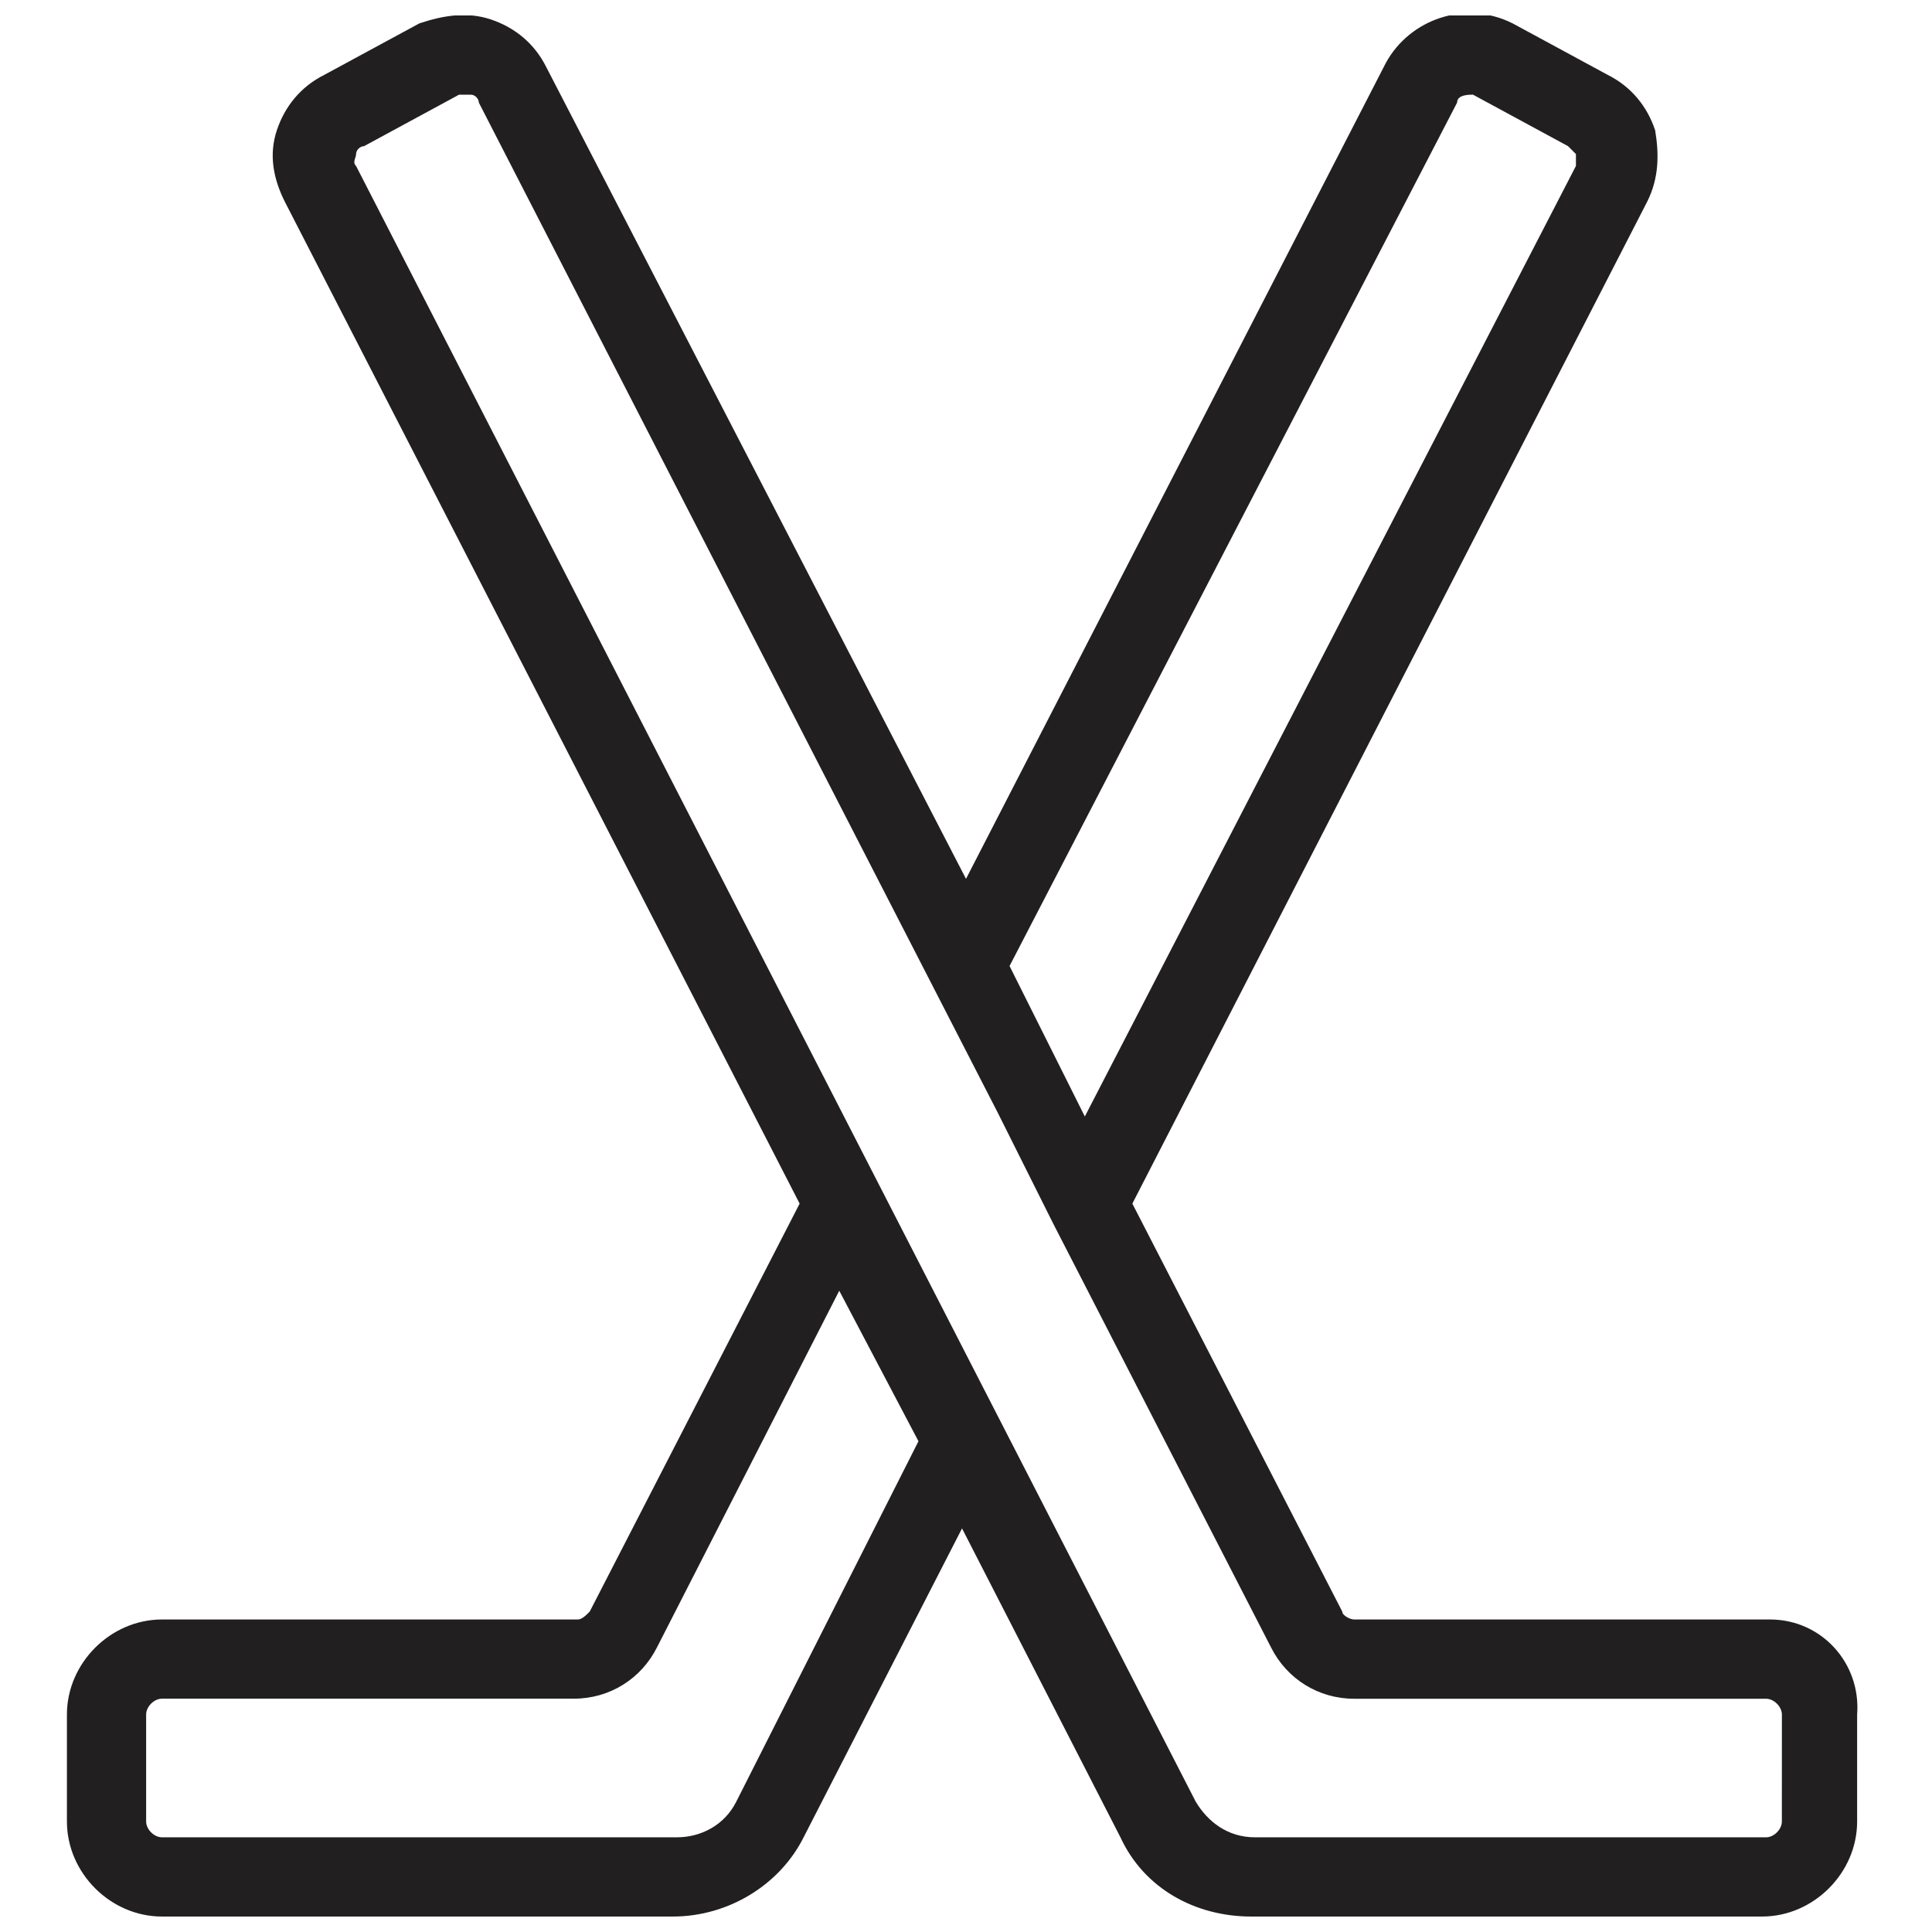 <?xml version="1.0" encoding="UTF-8"?>
<!-- Uploaded to: SVG Repo, www.svgrepo.com, Generator: SVG Repo Mixer Tools -->
<svg width="800px" height="800px" version="1.1" viewBox="144 144 512 512" xmlns="http://www.w3.org/2000/svg">
 <defs>
  <clipPath id="a">
   <path d="m161 148.09h476v503.81h-476z"/>
  </clipPath>
 </defs>
 <g clip-path="url(#a)">
  <path d="m613.07 573.18h-110.21c-1.051 0-3.148-1.051-3.148-2.098l-55.629-108.11 136.45-265.55c3.148-6.297 3.148-12.594 2.098-18.895-2.098-6.297-6.297-11.547-12.594-14.695l-25.191-13.645c-12.594-6.297-27.289-1.051-33.586 10.496l-111.26 216.22-111.26-215.17c-3.148-6.297-8.398-10.496-14.695-12.594-6.297-2.098-12.594-1.051-18.895 1.051l-25.191 13.641c-6.297 3.148-10.496 8.398-12.594 14.695-2.098 6.297-1.051 12.598 2.098 18.895l136.45 265.55-55.629 108.11c-1.051 1.051-2.098 2.098-3.148 2.098h-110.21c-13.645 0-25.191 11.547-25.191 25.191v28.34c0 13.645 11.547 25.191 25.191 25.191h135.4c14.695 0 28.34-8.398 34.637-20.992l41.984-81.867 41.984 81.867c6.297 13.645 19.941 20.992 34.637 20.992h135.4c13.645 0 25.191-11.547 25.191-25.191v-28.34c1.047-13.645-9.449-25.191-23.094-25.191zm-273.95 48.281c-3.148 6.297-9.445 9.445-15.742 9.445h-136.45c-2.098 0-4.199-2.098-4.199-4.199v-28.34c0-2.098 2.098-4.199 4.199-4.199h109.16c9.445 0 17.844-5.246 22.043-13.645l48.281-94.465 20.992 39.887zm72.422-221.46 118.61-228.82c0-2.098 3.148-2.098 4.199-2.098l25.191 13.645c1.051 1.051 2.098 2.098 2.098 2.098v3.148l-130.15 251.91-5.246-10.496zm204.67 226.71c0 2.098-2.098 4.199-4.199 4.199h-135.39c-7.348 0-12.594-4.199-15.742-9.445l-222.52-433.48c-1.051-1.051 0-2.098 0-3.148s1.051-2.098 2.098-2.098l25.191-13.648h2.098 1.051c1.051 0 2.098 1.051 2.098 2.098l137.5 267.65 14.695 29.391 57.727 112.31c4.199 8.398 12.594 13.645 22.043 13.645h109.16c2.098 0 4.199 2.098 4.199 4.199z" fill="#221f20"/>
 </g>
</svg>